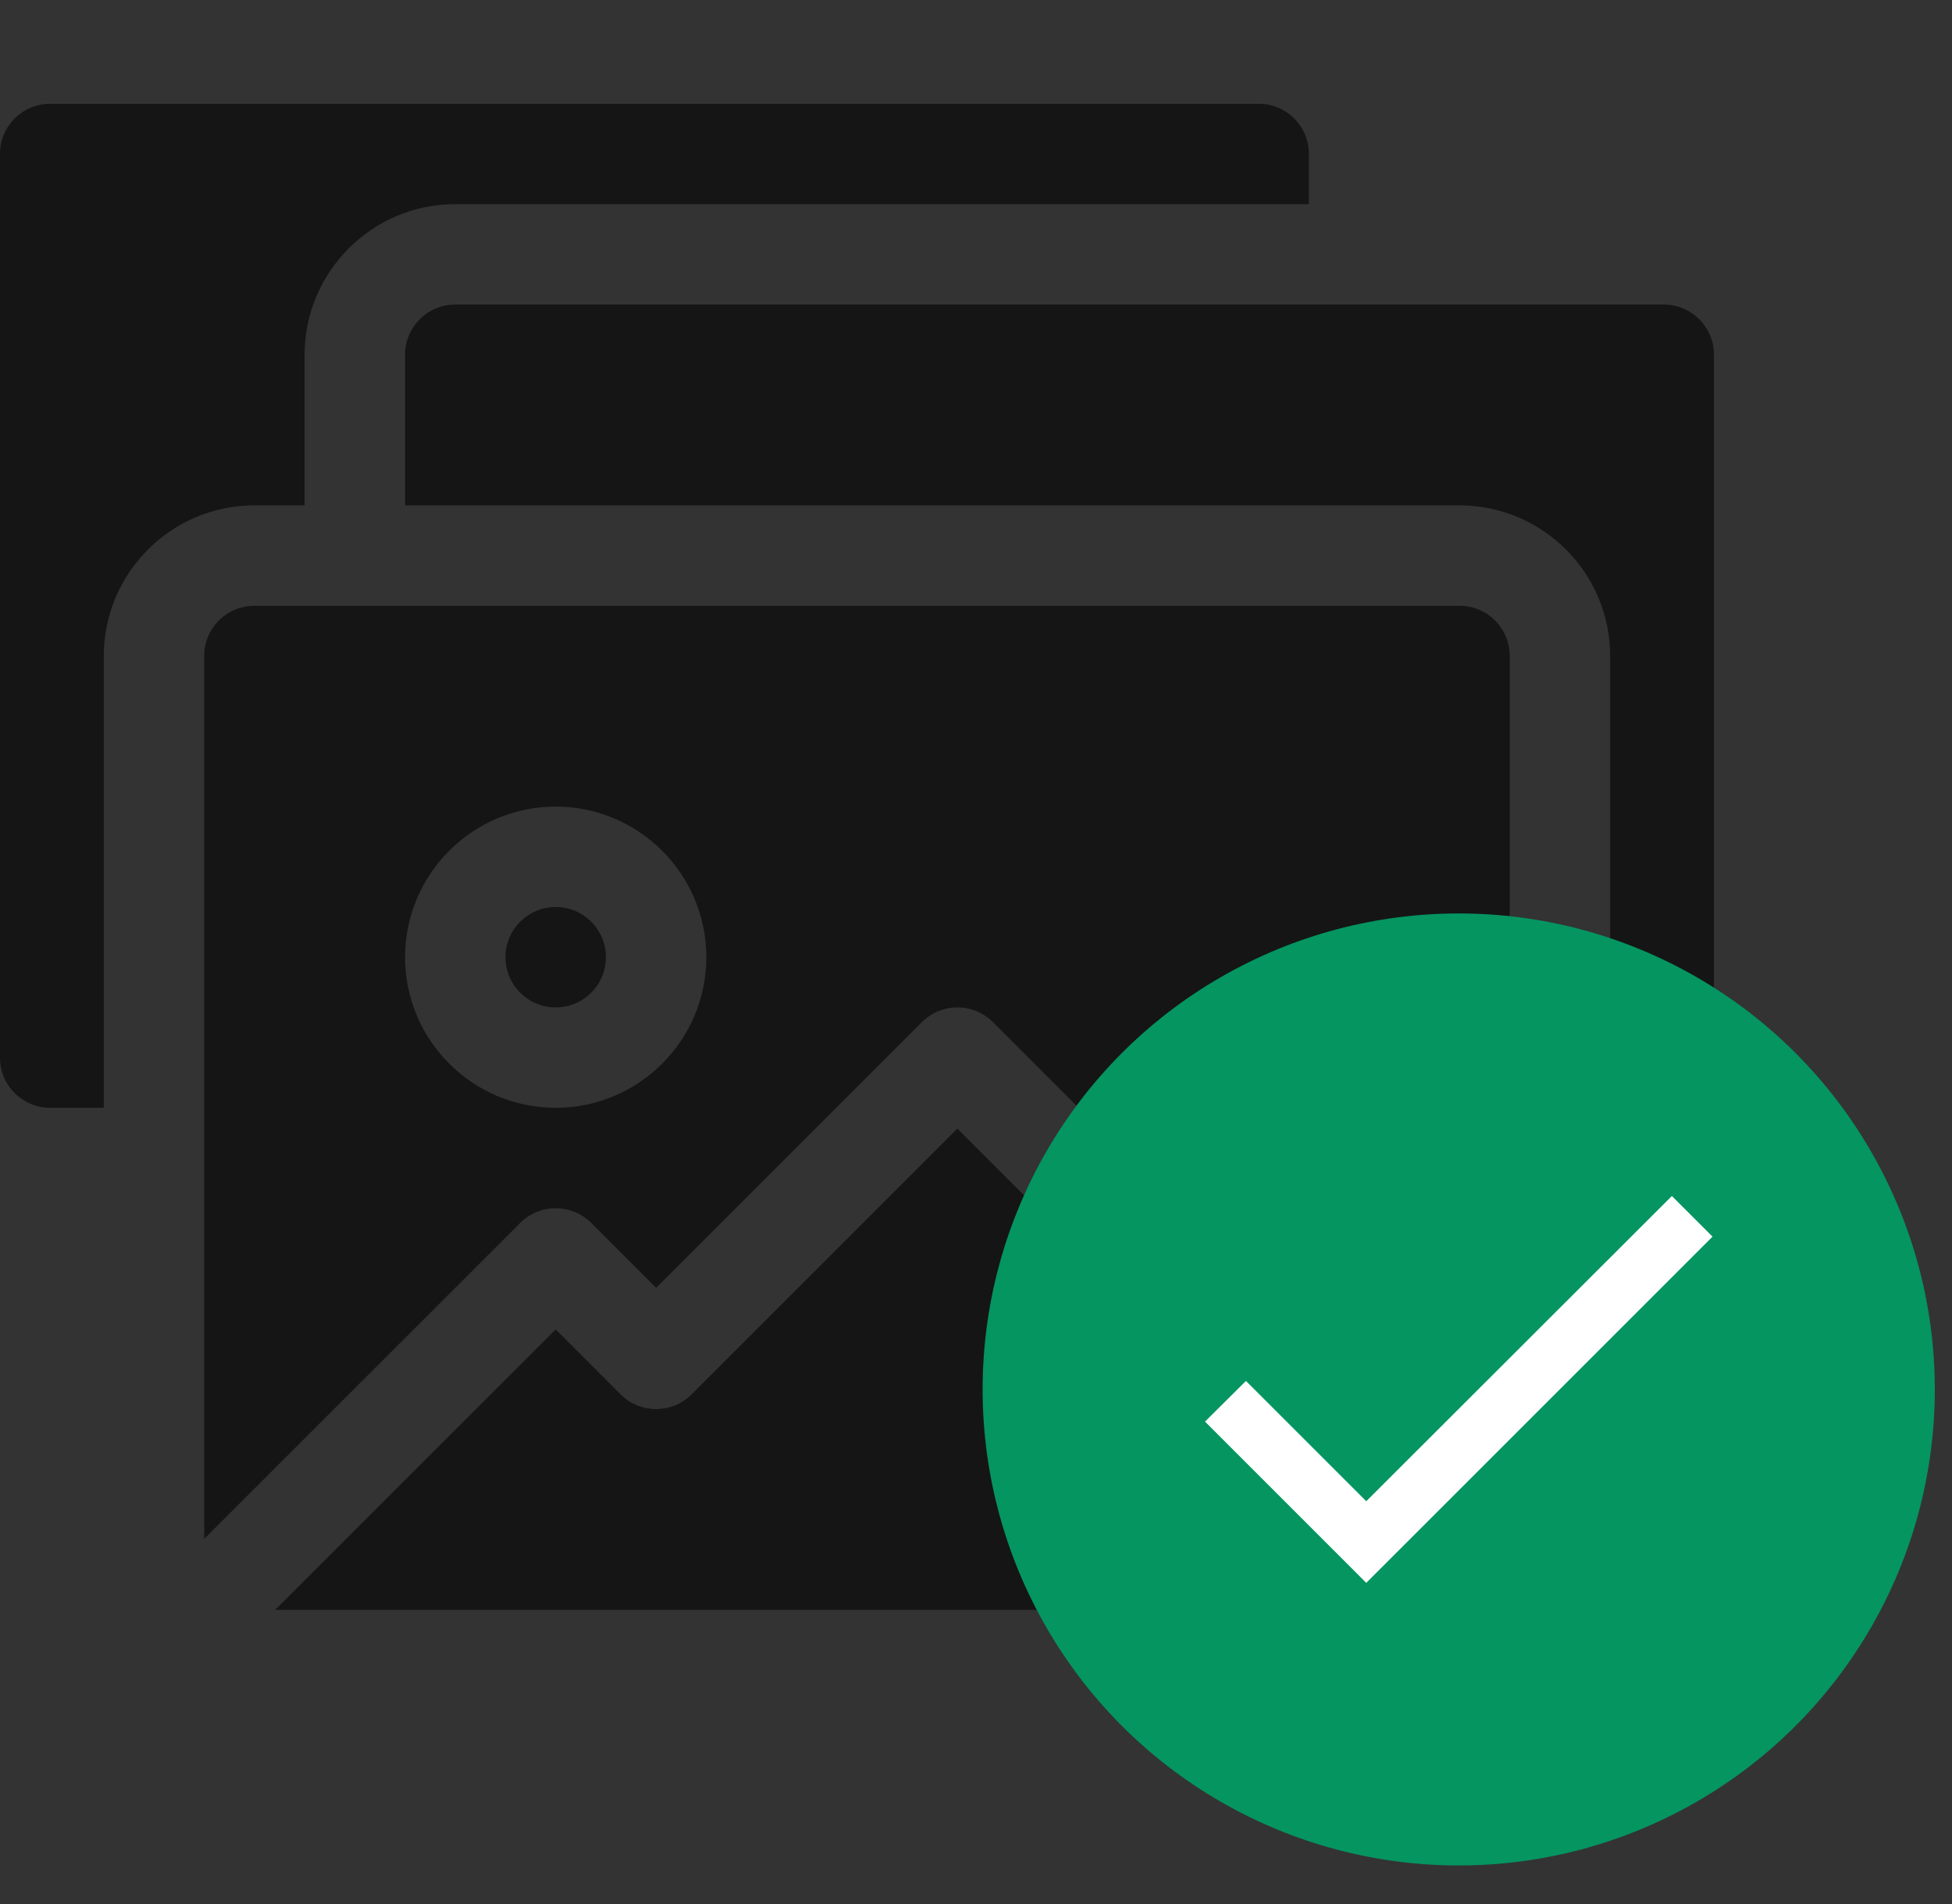 <svg width="41" height="40" viewBox="0 0 41 40" fill="none" xmlns="http://www.w3.org/2000/svg">
<rect x="0" y="0" width="41" height="40" fill="#333333" stroke="none"/>
<path d="M14.527 29.293C14.115 29.705 13.447 29.705 13.035 29.293L11.672 27.929L5.78 33.82H30.219L20.109 23.71L14.527 29.293Z" fill="#151515"/>
<path d="M11.672 21.164C12.254 21.164 12.727 20.692 12.727 20.109C12.727 19.527 12.254 19.055 11.672 19.055C11.089 19.055 10.617 19.527 10.617 20.109C10.617 20.692 11.089 21.164 11.672 21.164Z" fill="#151515"/>
<path d="M10.926 25.692C11.338 25.28 12.006 25.28 12.418 25.692L13.781 27.055L19.364 21.473C19.776 21.061 20.443 21.061 20.855 21.473L31.711 32.329V13.781C31.711 13.198 31.239 12.727 30.656 12.727H5.344C4.761 12.727 4.289 13.198 4.289 13.781V32.329L10.926 25.692ZM11.672 16.945C13.417 16.945 14.836 18.365 14.836 20.109C14.836 21.854 13.417 23.273 11.672 23.273C9.927 23.273 8.508 21.854 8.508 20.109C8.508 18.365 9.927 16.945 11.672 16.945Z" fill="#151515"/>
<path d="M34.945 6.398H9.562C8.98 6.398 8.508 6.87 8.508 7.453V10.617H30.656C32.401 10.617 33.82 12.037 33.82 13.781V27.492H34.945C35.528 27.492 36 27.02 36 26.438V7.453C36 6.87 35.528 6.398 34.945 6.398Z" fill="#151515"/>
<path d="M6.398 7.453C6.398 5.708 7.818 4.289 9.562 4.289H27.492V3.234C27.492 2.651 27.02 2.18 26.438 2.18H1.055C0.472 2.18 0 2.651 0 3.234V22.219C0 22.802 0.472 23.273 1.055 23.273H2.18V13.781C2.18 12.037 3.599 10.617 5.344 10.617H6.398V7.453Z" fill="#151515"/>
<circle cx="30.639" cy="29.19" r="10" fill="#049561"/>
<path d="M28.697 31.538L26.17 29.011L25.31 29.865L28.697 33.253L35.97 25.98L35.116 25.126L28.697 31.538Z" fill="white"/>
</svg>
